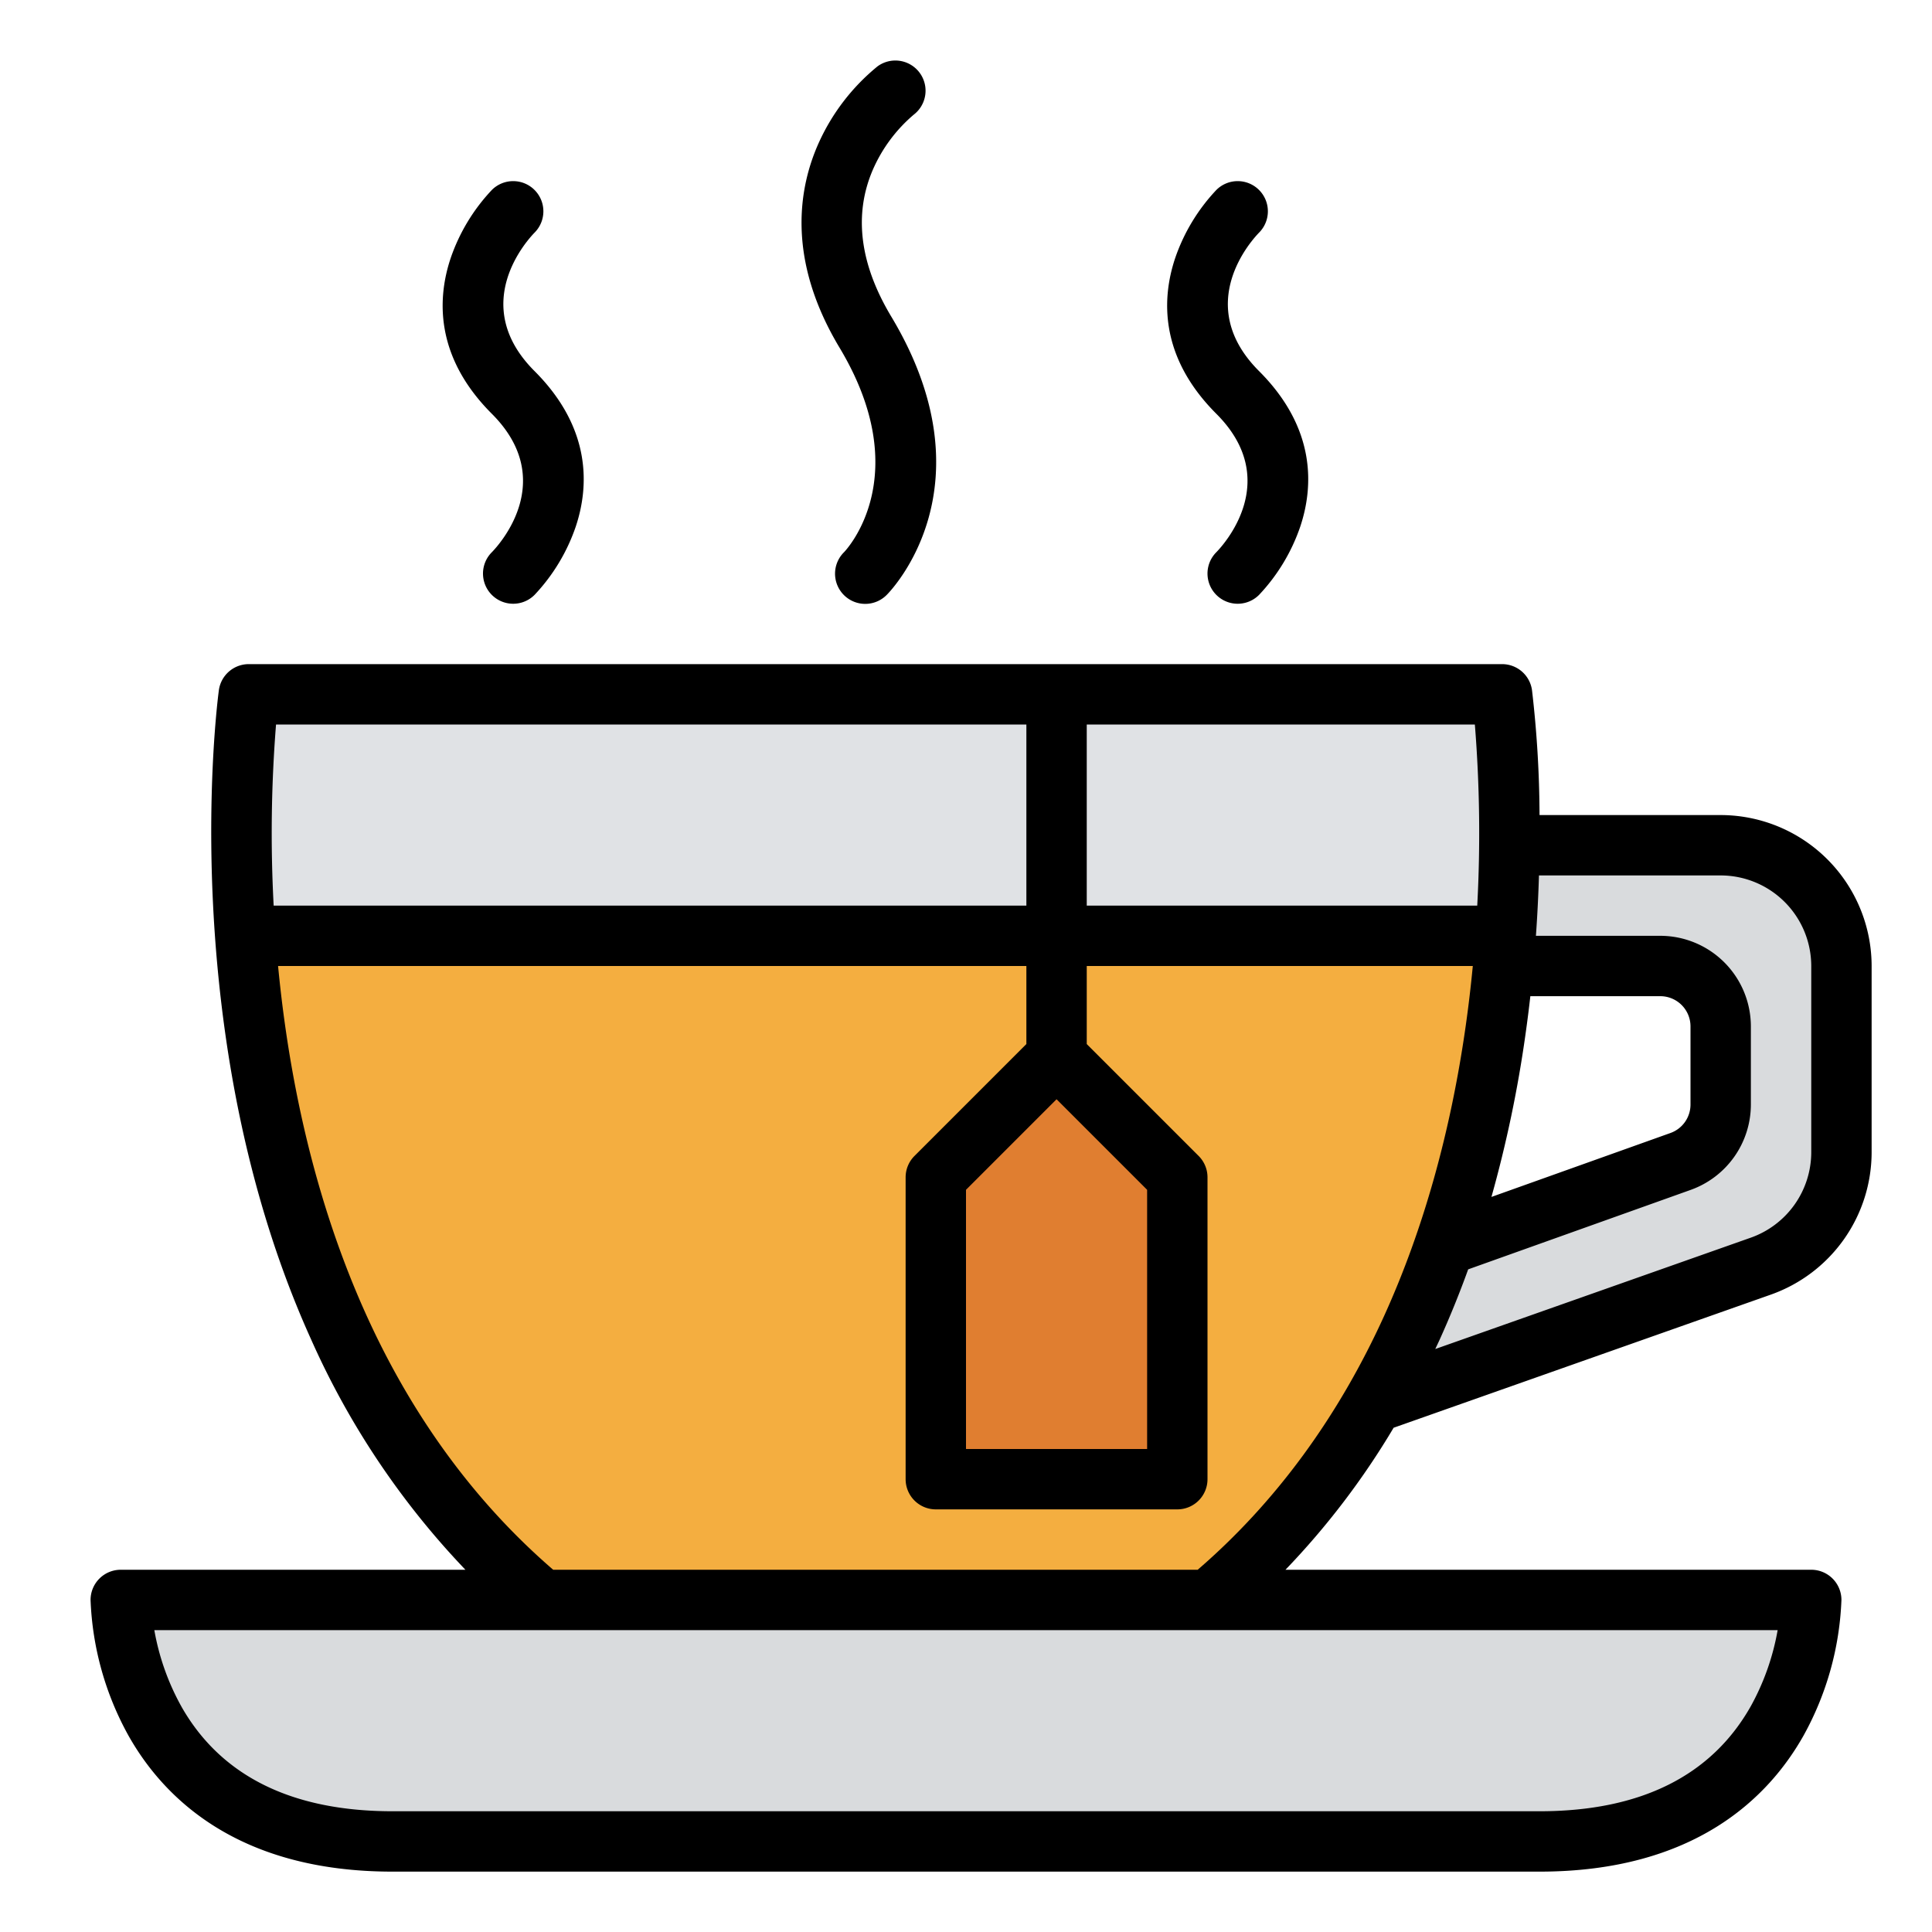 <?xml version="1.0" encoding="UTF-8"?> <svg xmlns="http://www.w3.org/2000/svg" id="Filled" viewBox="0 0 512 512" width="512" height="512"> <path d="M488,256v49.36a32,32,0,0,1-21.35,30.175L352,376V341.14l93.381-33.348A16,16,0,0,0,456,292.724V272a16,16,0,0,0-16-16H352V224H456A32,32,0,0,1,488,256Z" style="fill:#d9dbdd"></path> <path d="M310.071,432H152C41.25,352,64,184,64,184H398.071S420.821,352,310.071,432Z" style="fill:#e0e2e5"></path> <path d="M399.01,248c-4.04,56.08-22.39,135.93-88.94,184H152C85.45,383.93,67.1,304.08,63.06,248Z" style="fill:#f4ae40"></path> <path d="M480,424s0,64-72,64H104c-72,0-72-64-72-64Z" style="fill:#d9dbdd"></path> <polygon points="312 312 312 392 248 392 248 312 280 280 312 312" style="fill:#e07e30"></polygon> <path d="M456,216H407.993A293.208,293.208,0,0,0,406,182.927,8,8,0,0,0,398.071,176H65.929A8,8,0,0,0,58,182.927c-.223,1.65-5.393,41.012,1.73,91.2,4.2,29.589,11.837,56.773,22.7,80.8A214.4,214.4,0,0,0,123.337,416H32a8,8,0,0,0-8,8,80.413,80.413,0,0,0,10.027,35.922C43.285,476.381,62.94,496,104,496H408c41.06,0,60.715-19.619,69.973-36.078A80.413,80.413,0,0,0,488,424a8,8,0,0,0-8-8H340.662a206.232,206.232,0,0,0,28.663-37.631l99.988-35.29A40.062,40.062,0,0,0,496,305.359V256A40.045,40.045,0,0,0,456,216Zm-51.731,58.129q.73-5.148,1.289-10.129H440a8.009,8.009,0,0,1,8,8v20.725a8.016,8.016,0,0,1-5.31,7.533L395.247,317.2A326.654,326.654,0,0,0,404.269,274.129ZM288,192H390.852a359.56,359.56,0,0,1,.633,48H288ZM73.153,192H272v48H72.522A361.575,361.575,0,0,1,73.153,192ZM280,291.313l24,24V384H256V315.313ZM471.094,432a64.786,64.786,0,0,1-7.067,20.078C453.605,470.605,434.755,480,408,480H104c-26.5,0-45.253-9.223-55.736-27.411A64.54,64.54,0,0,1,40.9,432ZM366.989,348.335C354.728,375.45,338.045,398.19,317.4,416H146.6c-20.589-17.761-37.238-40.427-49.489-67.442-10.239-22.583-17.466-48.239-21.478-76.253-.8-5.576-1.435-11.025-1.939-16.305H272v20.686l-29.657,29.657A8,8,0,0,0,240,312v80a8,8,0,0,0,8,8h64a8,8,0,0,0,8-8V312a8,8,0,0,0-2.343-5.657L288,276.686V256H390.307c-.492,5.144-1.108,10.45-1.879,15.881C384.44,299.969,377.228,325.691,366.989,348.335ZM480,305.359a24.037,24.037,0,0,1-16.012,22.632l-83.627,29.515c.4-.86.813-1.71,1.206-2.579q4.06-8.979,7.516-18.535l58.987-21.066a24.047,24.047,0,0,0,15.93-22.6V272a24.028,24.028,0,0,0-24-24H407.034c.4-5.59.656-10.938.807-16H456a24.028,24.028,0,0,1,24,24Z"></path> <path d="M242.167,30.374A8,8,0,0,0,232.534,17.6a55.778,55.778,0,0,0-15.483,20.089c-5.355,11.782-8.761,30.787,5.423,54.427,20.269,33.782,1.941,53.459,1.2,54.227a8,8,0,1,0,11.313,11.314c1.161-1.161,28.108-28.932,1.2-73.773-8.383-13.973-10.007-27.1-4.827-39.011A40.217,40.217,0,0,1,242.167,30.374Z"></path> <path d="M141.657,50.343a8,8,0,0,0-11.314,0A49.74,49.74,0,0,0,119.411,68.47c-3.451,10.351-4.355,25.9,10.932,41.187,17.638,17.638,1.831,34.815,0,36.686a8,8,0,0,0,11.314,11.314,49.74,49.74,0,0,0,10.932-18.127c3.451-10.351,4.355-25.9-10.932-41.187-17.637-17.637-1.833-34.813.029-36.715A8,8,0,0,0,141.657,50.343Z"></path> <path d="M333.657,50.343a8,8,0,0,0-11.314,0A49.765,49.765,0,0,0,311.41,68.47c-3.45,10.351-4.354,25.9,10.933,41.187,17.637,17.638,1.831,34.815,0,36.686a8,8,0,0,0,11.314,11.314A49.765,49.765,0,0,0,344.59,139.53c3.45-10.351,4.354-25.9-10.933-41.187-17.636-17.637-1.834-34.813.029-36.715A8,8,0,0,0,333.657,50.343Z"></path> </svg> 